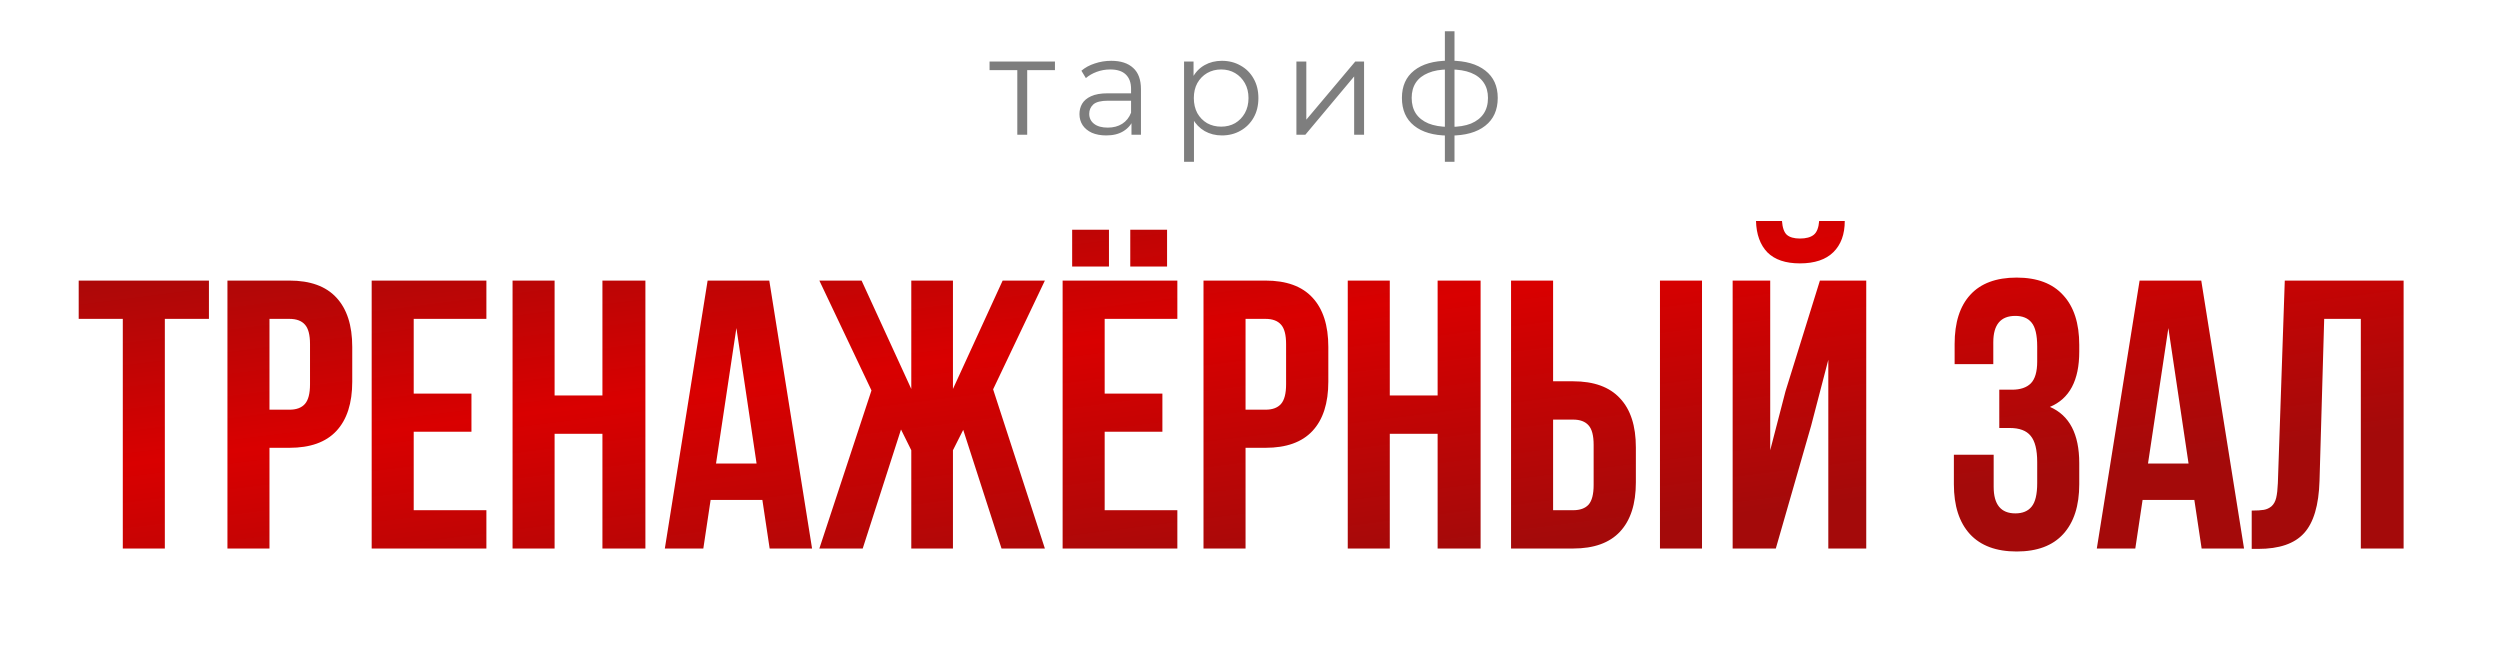 <?xml version="1.0" encoding="UTF-8"?> <svg xmlns="http://www.w3.org/2000/svg" width="167" height="44" viewBox="0 0 167 44" fill="none"><path d="M67.956 9V4.509L68.123 4.686H66.102V4.109H70.471V4.686H68.45L68.617 4.509V9H67.956ZM75.583 9V7.919L75.555 7.742V5.935C75.555 5.519 75.437 5.199 75.201 4.975C74.971 4.752 74.626 4.64 74.167 4.64C73.85 4.64 73.549 4.693 73.263 4.798C72.977 4.904 72.735 5.044 72.536 5.217L72.238 4.724C72.487 4.512 72.785 4.351 73.133 4.239C73.48 4.121 73.847 4.062 74.232 4.062C74.865 4.062 75.353 4.221 75.695 4.537C76.043 4.848 76.216 5.323 76.216 5.963V9H75.583ZM73.897 9.047C73.53 9.047 73.21 8.988 72.937 8.87C72.67 8.745 72.465 8.578 72.322 8.366C72.179 8.149 72.108 7.901 72.108 7.621C72.108 7.366 72.167 7.137 72.285 6.932C72.409 6.721 72.608 6.553 72.881 6.429C73.16 6.298 73.533 6.233 73.999 6.233H75.685V6.727H74.018C73.546 6.727 73.216 6.811 73.03 6.978C72.85 7.146 72.76 7.354 72.76 7.603C72.76 7.882 72.869 8.106 73.086 8.273C73.303 8.441 73.608 8.525 73.999 8.525C74.372 8.525 74.692 8.441 74.959 8.273C75.232 8.099 75.431 7.851 75.555 7.528L75.704 7.984C75.58 8.307 75.362 8.565 75.052 8.758C74.748 8.95 74.362 9.047 73.897 9.047ZM81.62 9.047C81.198 9.047 80.816 8.95 80.474 8.758C80.133 8.559 79.859 8.276 79.654 7.91C79.456 7.537 79.356 7.084 79.356 6.55C79.356 6.016 79.456 5.565 79.654 5.199C79.853 4.826 80.123 4.544 80.465 4.351C80.806 4.158 81.192 4.062 81.62 4.062C82.086 4.062 82.502 4.168 82.869 4.379C83.241 4.584 83.533 4.876 83.744 5.255C83.956 5.627 84.061 6.059 84.061 6.55C84.061 7.047 83.956 7.481 83.744 7.854C83.533 8.227 83.241 8.519 82.869 8.73C82.502 8.941 82.086 9.047 81.62 9.047ZM79.095 10.807V4.109H79.729V5.581L79.664 6.559L79.757 7.547V10.807H79.095ZM81.573 8.46C81.921 8.46 82.232 8.382 82.505 8.227C82.778 8.065 82.996 7.842 83.157 7.556C83.319 7.264 83.4 6.929 83.4 6.55C83.4 6.171 83.319 5.839 83.157 5.553C82.996 5.267 82.778 5.044 82.505 4.882C82.232 4.721 81.921 4.64 81.573 4.64C81.226 4.64 80.912 4.721 80.633 4.882C80.359 5.044 80.142 5.267 79.98 5.553C79.825 5.839 79.748 6.171 79.748 6.55C79.748 6.929 79.825 7.264 79.98 7.556C80.142 7.842 80.359 8.065 80.633 8.227C80.912 8.382 81.226 8.46 81.573 8.46ZM86.6 9V4.109H87.262V7.994L90.532 4.109H91.119V9H90.457V5.106L87.197 9H86.6ZM96.881 9.056C96.881 9.056 96.869 9.056 96.844 9.056C96.819 9.056 96.794 9.056 96.769 9.056C96.751 9.056 96.735 9.056 96.723 9.056C95.754 9.05 94.999 8.829 94.459 8.394C93.918 7.96 93.648 7.342 93.648 6.54C93.648 5.752 93.918 5.143 94.459 4.714C95.005 4.28 95.772 4.059 96.76 4.053C96.766 4.053 96.779 4.053 96.797 4.053C96.822 4.053 96.844 4.053 96.862 4.053C96.881 4.053 96.894 4.053 96.9 4.053C97.894 4.059 98.667 4.28 99.219 4.714C99.772 5.143 100.049 5.752 100.049 6.54C100.049 7.348 99.769 7.969 99.21 8.404C98.657 8.839 97.881 9.056 96.881 9.056ZM96.872 8.478C97.424 8.478 97.887 8.404 98.26 8.255C98.633 8.099 98.915 7.879 99.108 7.593C99.3 7.307 99.397 6.957 99.397 6.54C99.397 6.137 99.3 5.795 99.108 5.516C98.915 5.23 98.633 5.012 98.26 4.863C97.887 4.714 97.424 4.64 96.872 4.64C96.865 4.64 96.847 4.64 96.816 4.64C96.791 4.64 96.775 4.64 96.769 4.64C96.229 4.64 95.775 4.717 95.409 4.873C95.043 5.022 94.766 5.236 94.58 5.516C94.394 5.795 94.3 6.137 94.3 6.54C94.3 6.95 94.394 7.298 94.58 7.584C94.772 7.87 95.052 8.09 95.418 8.245C95.785 8.394 96.235 8.472 96.769 8.478C96.782 8.478 96.8 8.478 96.825 8.478C96.85 8.478 96.865 8.478 96.872 8.478ZM96.518 10.807V2.087H97.16V10.807H96.518Z" fill="#7E7E7E"></path><path d="M5.257 21.301V18.743H13.957V21.301H11.011V36.641H8.203V21.301H5.257ZM15.193 36.641V18.743H19.336C20.726 18.743 21.77 19.121 22.469 19.878C23.176 20.636 23.53 21.734 23.53 23.173V25.495C23.53 26.934 23.176 28.033 22.469 28.79C21.77 29.539 20.726 29.913 19.336 29.913H18.001V36.641H15.193ZM18.001 27.367H19.336C19.802 27.367 20.148 27.238 20.372 26.98C20.597 26.722 20.709 26.285 20.709 25.67V22.986C20.709 22.37 20.597 21.938 20.372 21.688C20.148 21.43 19.802 21.301 19.336 21.301H18.001V27.367ZM24.828 36.641V18.743H32.491V21.301H27.636V26.294H31.493V28.84H27.636V34.082H32.491V36.641H24.828ZM34.239 36.641V18.743H37.047V26.419H40.242V18.743H43.113V36.641H40.242V28.977H37.047V36.641H34.239ZM44.411 36.641L47.269 18.743H51.388L54.246 36.641H51.413L50.926 33.395H47.469L46.982 36.641H44.411ZM47.831 30.962H50.539L49.191 21.913L47.831 30.962ZM54.733 36.641L58.215 26.081L54.733 18.743H57.554L60.874 25.982V18.743H63.657V25.982L66.977 18.743H69.798L66.34 26.007L69.798 36.641H66.902L64.343 28.715L63.657 30.076V36.641H60.874V30.076L60.187 28.69L57.629 36.641H54.733ZM70.983 36.641V18.743H78.647V21.301H73.792V26.294H77.648V28.84H73.792V34.082H78.647V36.641H70.983ZM71.62 17.806V15.348H74.079V17.806H71.62ZM75.502 17.806V15.348H77.96V17.806H75.502ZM80.394 36.641V18.743H84.538C85.928 18.743 86.972 19.121 87.671 19.878C88.378 20.636 88.732 21.734 88.732 23.173V25.495C88.732 26.934 88.378 28.033 87.671 28.79C86.972 29.539 85.928 29.913 84.538 29.913H83.203V36.641H80.394ZM83.203 27.367H84.538C85.004 27.367 85.349 27.238 85.574 26.98C85.799 26.722 85.911 26.285 85.911 25.67V22.986C85.911 22.37 85.799 21.938 85.574 21.688C85.349 21.43 85.004 21.301 84.538 21.301H83.203V27.367ZM90.03 36.641V18.743H92.838V26.419H96.033V18.743H98.904V36.641H96.033V28.977H92.838V36.641H90.03ZM100.938 36.641V18.743H103.747V25.47H105.082C106.472 25.47 107.516 25.849 108.215 26.606C108.922 27.355 109.276 28.449 109.276 29.888V32.222C109.276 33.662 108.922 34.76 108.215 35.517C107.516 36.266 106.472 36.641 105.082 36.641H100.938ZM103.747 34.082H105.082C105.548 34.082 105.893 33.957 106.118 33.708C106.343 33.45 106.455 33.013 106.455 32.397V29.714C106.455 29.098 106.343 28.665 106.118 28.416C105.893 28.158 105.548 28.029 105.082 28.029H103.747V34.082ZM110.886 36.641V18.743H113.694V36.641H110.886ZM115.741 36.641V18.743H118.25V30.076L119.273 26.131L121.57 18.743H124.665V36.641H122.131V24.035L120.983 28.441L118.624 36.641H115.741ZM117.301 14.761C117.326 15.66 117.58 16.359 118.062 16.858C118.553 17.349 119.277 17.594 120.234 17.594C121.216 17.594 121.961 17.345 122.468 16.846C122.976 16.346 123.23 15.651 123.23 14.761H121.52C121.486 15.21 121.366 15.518 121.158 15.685C120.95 15.851 120.642 15.934 120.234 15.934C119.843 15.934 119.552 15.851 119.36 15.685C119.177 15.518 119.069 15.21 119.036 14.761H117.301ZM130.519 32.347V30.375H133.177V32.522C133.177 33.703 133.66 34.294 134.625 34.294C135.108 34.294 135.47 34.144 135.711 33.845C135.96 33.545 136.085 33.021 136.085 32.272V30.862C136.085 30.046 135.94 29.464 135.648 29.114C135.366 28.765 134.9 28.59 134.251 28.59H133.552V26.032H134.4C134.958 26.032 135.378 25.89 135.661 25.607C135.944 25.316 136.085 24.829 136.085 24.147V23.148C136.085 22.383 135.96 21.85 135.711 21.551C135.47 21.251 135.108 21.102 134.625 21.102C133.643 21.102 133.152 21.688 133.152 22.861V24.322H130.569V22.986C130.569 21.547 130.918 20.448 131.617 19.691C132.316 18.926 133.348 18.543 134.712 18.543C136.077 18.543 137.113 18.934 137.82 19.716C138.536 20.49 138.894 21.597 138.894 23.036V23.498C138.894 25.412 138.24 26.639 136.934 27.18C138.24 27.746 138.894 28.998 138.894 30.937V32.347C138.894 33.787 138.536 34.897 137.82 35.68C137.113 36.453 136.077 36.84 134.712 36.84C133.348 36.84 132.308 36.453 131.592 35.68C130.876 34.897 130.519 33.787 130.519 32.347ZM140.067 36.641L142.925 18.743H147.044L149.902 36.641H147.069L146.582 33.395H143.125L142.638 36.641H140.067ZM143.487 30.962H146.195L144.847 21.913L143.487 30.962ZM150.414 36.666V34.107C150.763 34.107 151.034 34.09 151.225 34.057C151.416 34.024 151.587 33.945 151.737 33.82C151.886 33.687 151.99 33.499 152.049 33.258C152.107 33.017 152.144 32.688 152.161 32.272L152.623 18.743H160.561V36.641H157.703V21.301H155.256L154.944 32.122C154.894 33.753 154.549 34.918 153.908 35.617C153.276 36.316 152.257 36.666 150.851 36.666H150.414Z" fill="url(#paint0_linear_2680_259)"></path><defs><linearGradient id="paint0_linear_2680_259" x1="75.716" y1="7.699" x2="79.697" y2="39.011" gradientUnits="userSpaceOnUse"><stop stop-color="#A40A0A"></stop><stop offset="0.464" stop-color="#D90000"></stop><stop offset="1" stop-color="#A40A0A"></stop></linearGradient></defs></svg> 